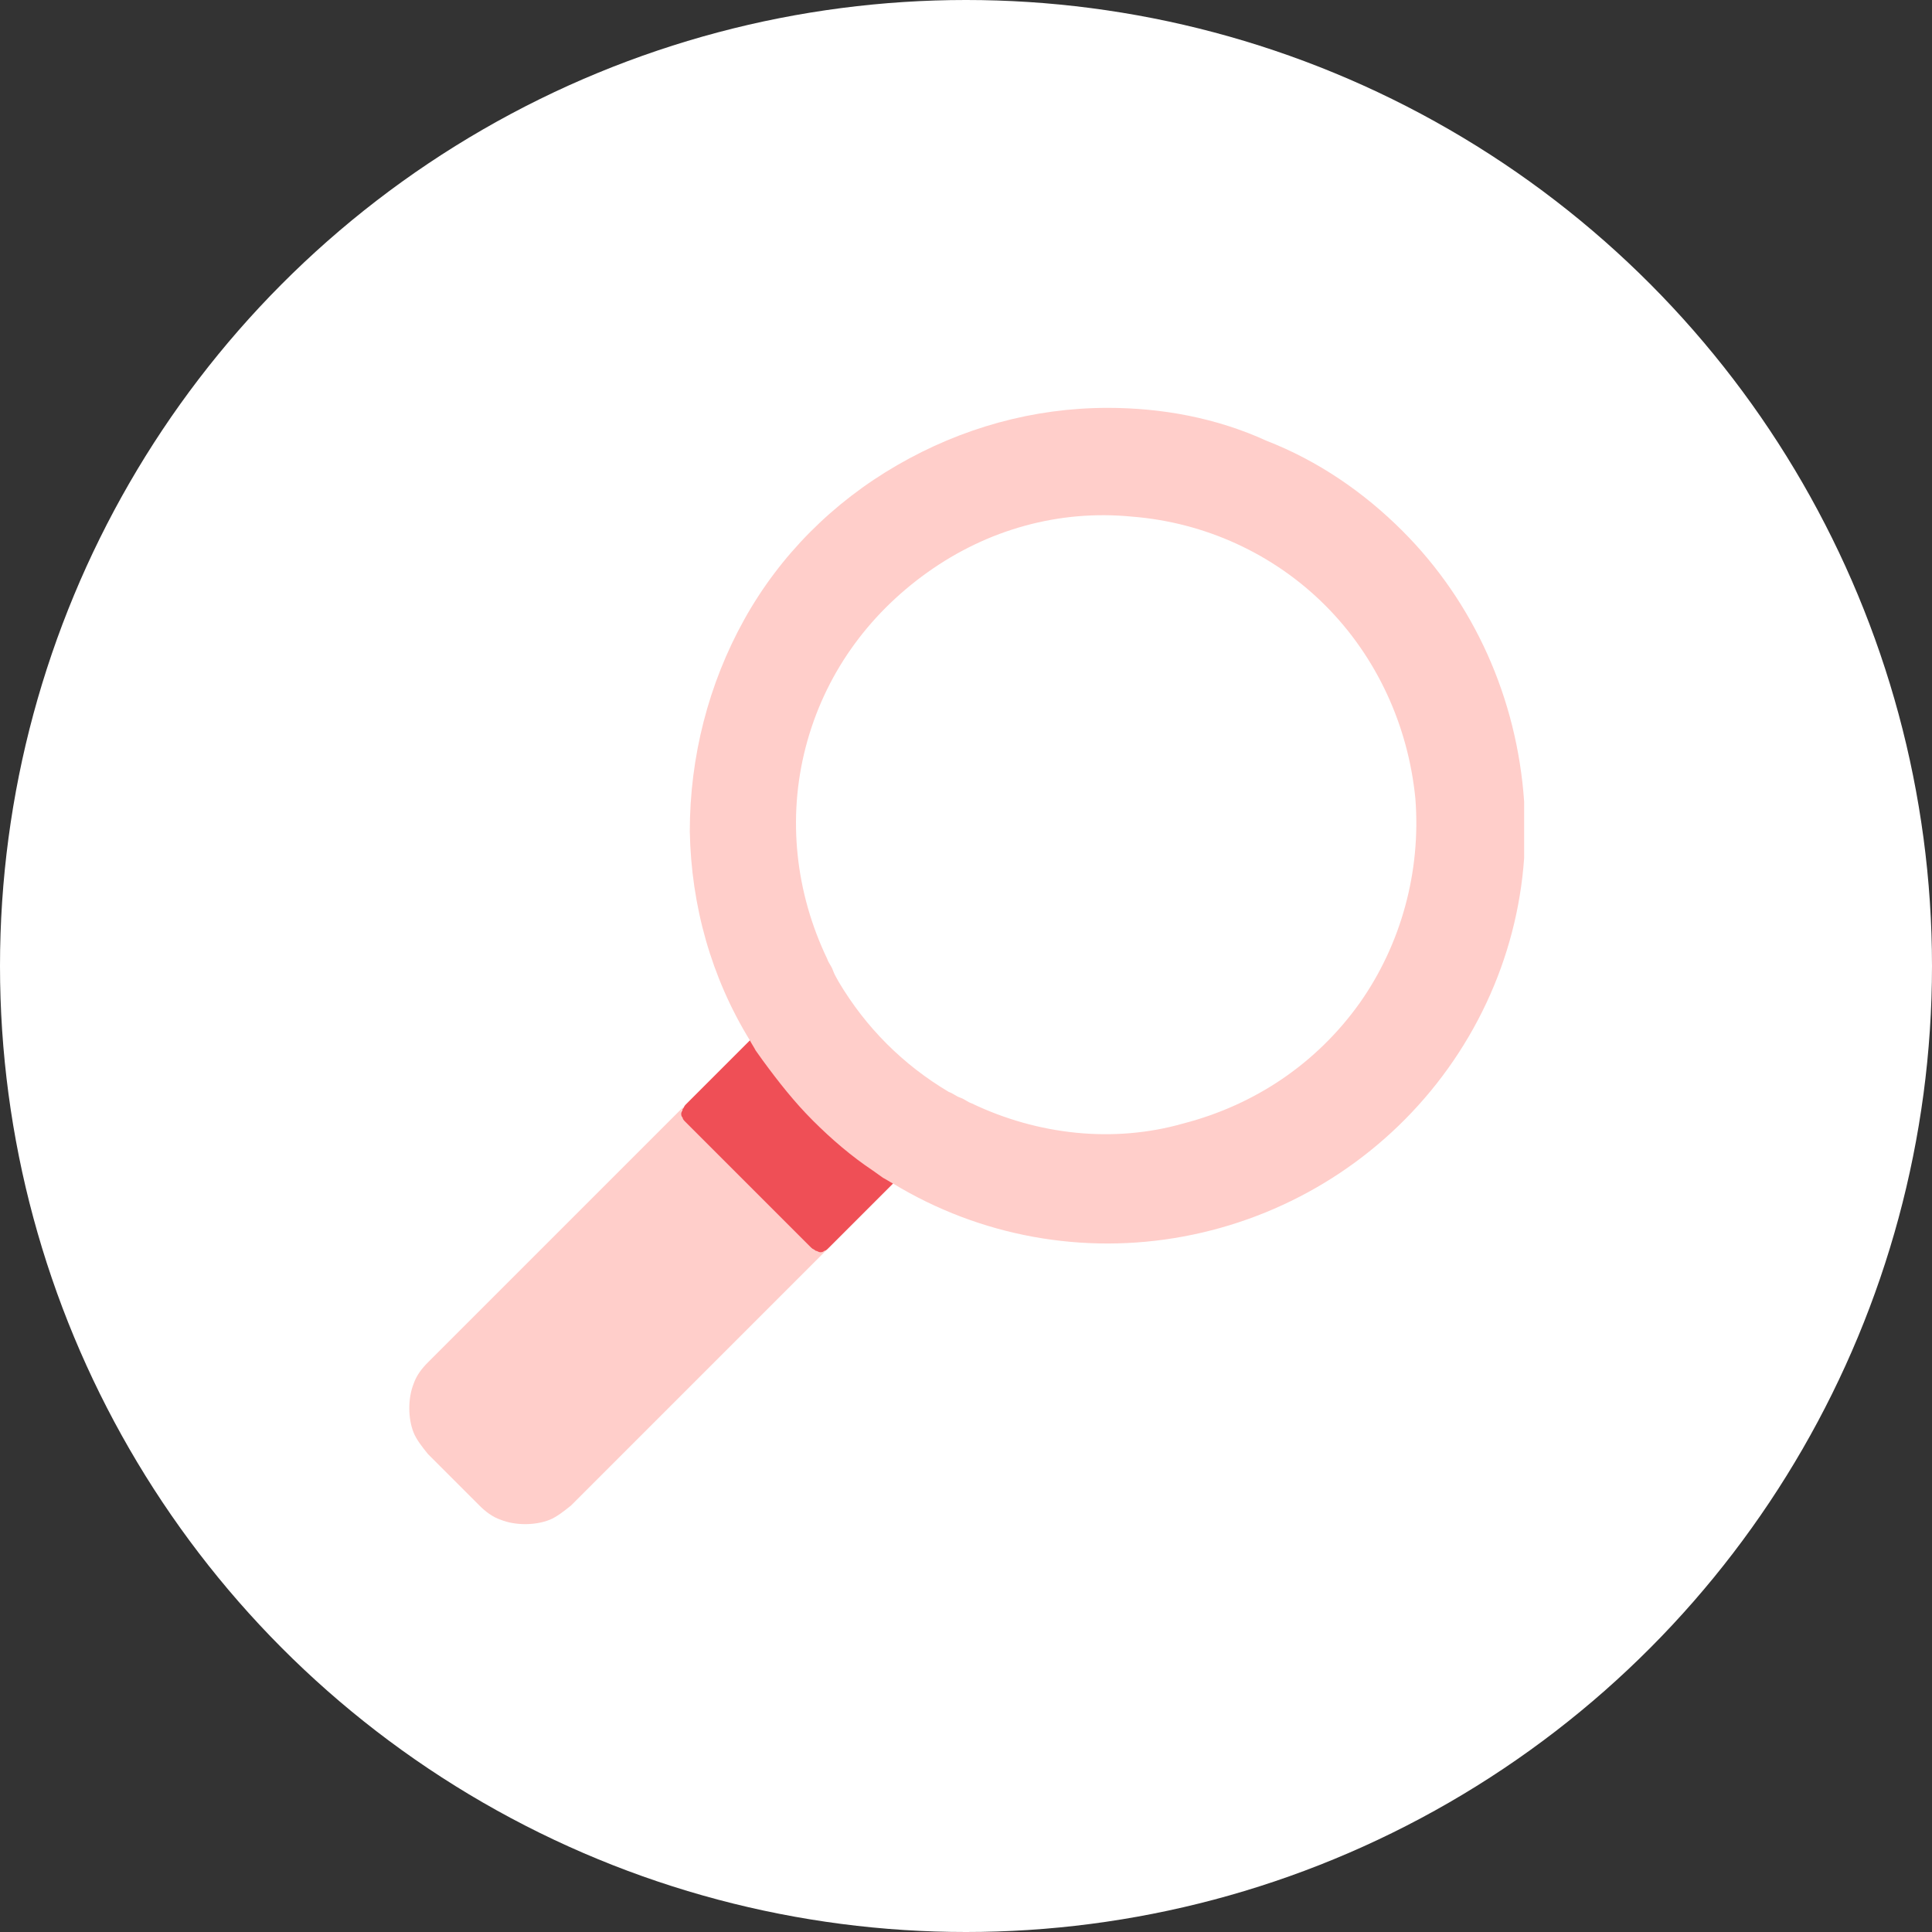 <?xml version="1.0" encoding="utf-8"?>
<!-- Generator: Adobe Illustrator 25.0.1, SVG Export Plug-In . SVG Version: 6.00 Build 0)  -->
<svg version="1.1" id="Layer_1" xmlns="http://www.w3.org/2000/svg" xmlns:xlink="http://www.w3.org/1999/xlink" x="0px" y="0px"
	 viewBox="0 0 135 135" style="enable-background:new 0 0 135 135;" xml:space="preserve">
<rect x="0" y="0" width="135" height="135" fill="#333333" stroke="none"/>
<style type="text/css">
	.st0{fill:#FFFFFF;}
	.st1{clip-path:url(#SVGID_2_);}
	.st2{fill-rule:evenodd;clip-rule:evenodd;fill:#FFCECA;}
	.st3{fill:#EF4F56;}
</style>
<ellipse class="st0" cx="67.5" cy="67.5" rx="67.5" ry="67.5"/>
<g>
	<defs>
		<rect id="SVGID_1_" x="28.5" y="28.5" width="78" height="78"/>
	</defs>
	<clipPath id="SVGID_2_">
		<use xlink:href="#SVGID_1_"  style="overflow:visible;"/>
	</clipPath>
	<g class="st1">
		<path class="st2" d="M67.9,77.1c-0.3-0.1-0.5-0.3-0.8-0.4c-0.3-0.1-0.5-0.3-0.8-0.4c-3.2-1.9-5.8-4.5-7.7-7.7
			c-0.1-0.2-0.3-0.5-0.4-0.8c-0.1-0.3-0.3-0.5-0.4-0.8c-2.2-4.6-2.8-9.8-1.5-14.8S60.6,43,64.8,40c4.2-3,9.2-4.4,14.3-3.9
			c5.1,0.4,9.9,2.6,13.5,6.2c3.6,3.6,5.8,8.4,6.3,13.5c0.4,5.1-1,10.2-3.9,14.3c-3,4.2-7.3,7.1-12.3,8.4
			C77.8,79.9,72.5,79.3,67.9,77.1z M77.4,28.5c-5.2,0-10.2,1.4-14.7,4c-4.5,2.6-8.2,6.3-10.7,10.8c-2.5,4.5-3.8,9.6-3.8,14.8
			c0.1,5.2,1.5,10.2,4.2,14.6l-4.5,4.5c-0.1,0.1-0.1,0.2-0.2,0.3c0,0.1-0.1,0.2-0.1,0.3c0,0,0,0,0,0c0-0.1,0-0.2,0.1-0.3
			c0-0.1,0.1-0.2,0.2-0.3l-18,18c-0.4,0.4-0.8,0.9-1,1.5c-0.2,0.5-0.3,1.1-0.3,1.7c0,0.6,0.1,1.2,0.3,1.7c0.2,0.5,0.6,1,1,1.5
			l3.6,3.6c0.4,0.4,0.9,0.8,1.5,1c0.5,0.2,1.1,0.3,1.7,0.3c0.6,0,1.2-0.1,1.7-0.3c0.5-0.2,1-0.6,1.5-1l17.9-17.9
			c0,0,0.1-0.1,0.1-0.1l4.5-4.5c6.1,3.7,13.3,5,20.3,3.7c7-1.3,13.3-5.1,17.7-10.7c4.4-5.6,6.6-12.6,6.1-19.7
			C106,48.8,103,42.1,98,37.1c-2.7-2.7-5.9-4.9-9.5-6.3C85,29.2,81.2,28.5,77.4,28.5z M57.2,87.4C57.2,87.4,57.2,87.4,57.2,87.4
			C57.2,87.4,57.2,87.4,57.2,87.4C57.2,87.4,57.2,87.4,57.2,87.4z M57.2,87.4c-0.1,0-0.2,0-0.3-0.1c-0.1,0-0.2-0.1-0.3-0.2l-4.4-4.4
			l4.4,4.4c0.1,0.1,0.2,0.1,0.3,0.2C57,87.4,57.1,87.4,57.2,87.4z"/>
		<path class="st3" d="M52.8,73.4c-0.1-0.2-0.3-0.5-0.4-0.7l-4.5,4.5c-0.1,0.1-0.1,0.2-0.2,0.3c0,0.1-0.1,0.2-0.1,0.3
			c0,0.1,0,0.2,0.1,0.3c0,0.1,0.1,0.2,0.2,0.3l8.8,8.8c0.1,0.1,0.2,0.1,0.3,0.2c0.1,0,0.2,0.1,0.3,0.1c0.1,0,0.2,0,0.3-0.1
			c0.1,0,0.2-0.1,0.3-0.2l4.5-4.5c-0.2-0.1-0.5-0.3-0.7-0.4l-0.7-0.5c-1.5-1-2.9-2.2-4.2-3.5c-1.3-1.3-2.4-2.7-3.5-4.2L52.8,73.4"/>
	</g>
</g>
</svg>
